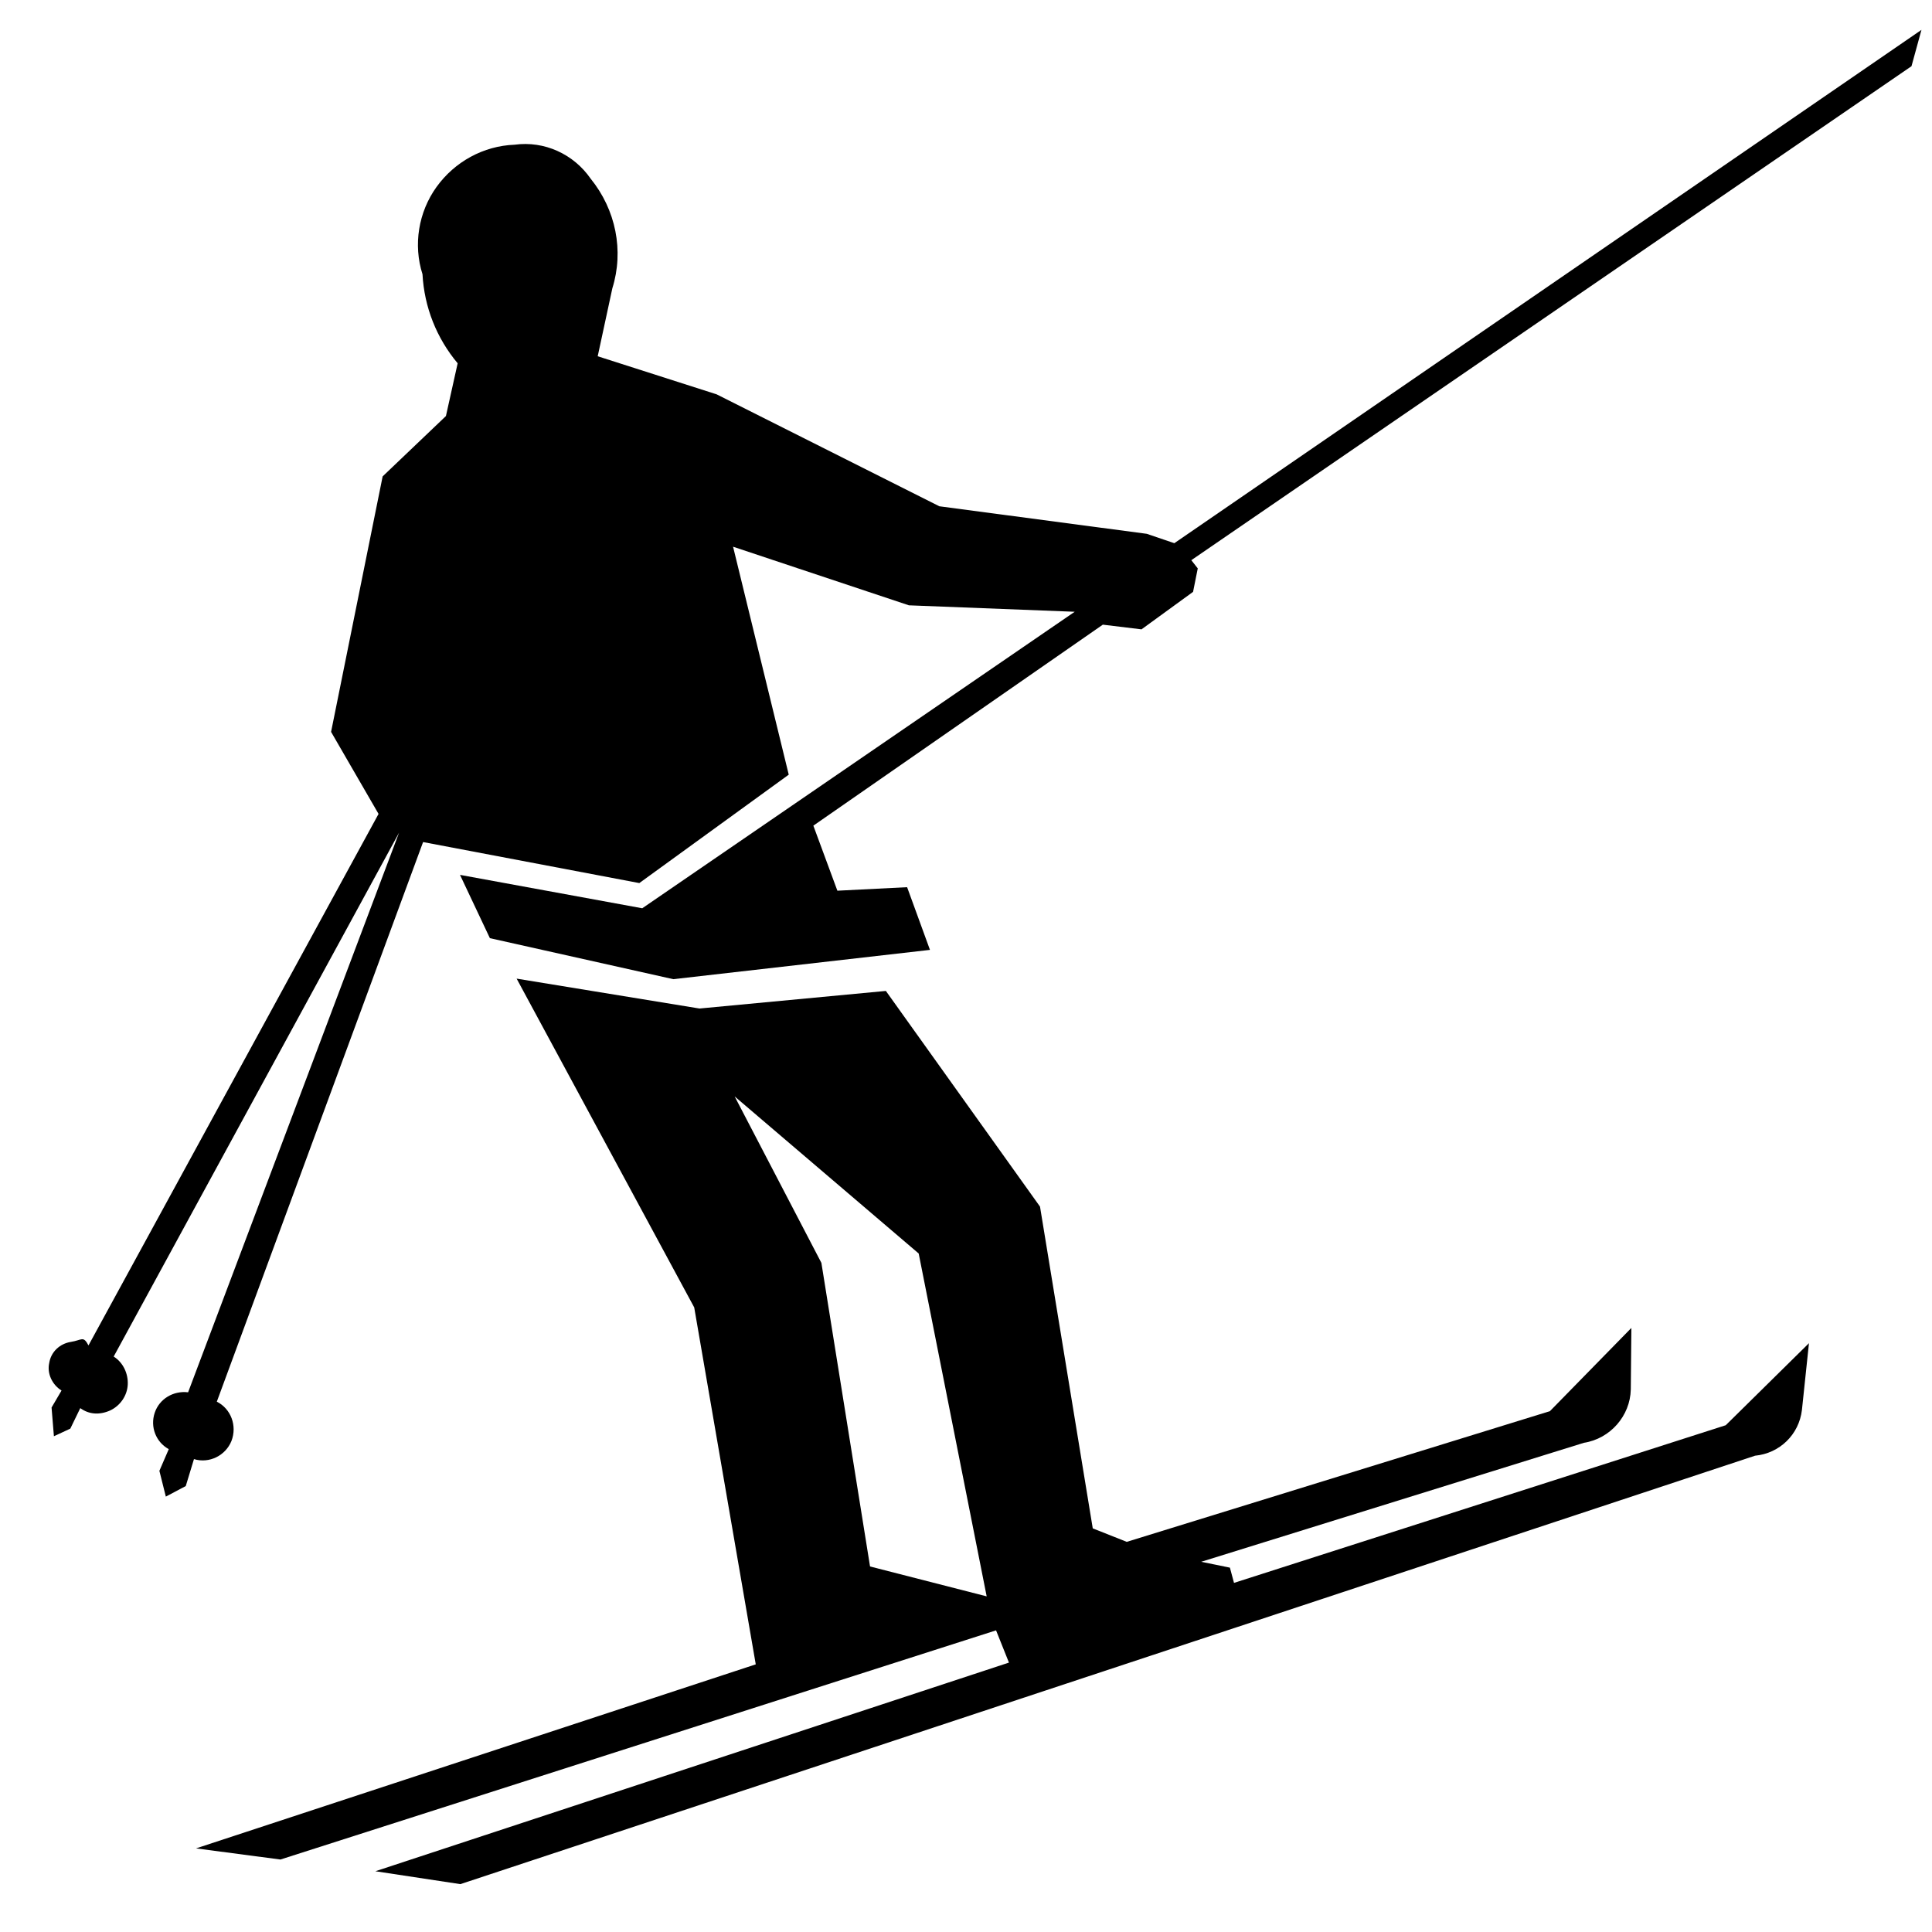 <?xml version="1.0" encoding="UTF-8" standalone="no"?>
<!-- Created with Inkscape (http://www.inkscape.org/) -->

<svg
   xmlns:dc="http://purl.org/dc/elements/1.1/"
   xmlns:cc="http://creativecommons.org/ns#"
   xmlns:rdf="http://www.w3.org/1999/02/22-rdf-syntax-ns#"
   xmlns:svg="http://www.w3.org/2000/svg"
   xmlns="http://www.w3.org/2000/svg"
   xmlns:sodipodi="http://sodipodi.sourceforge.net/DTD/sodipodi-0.dtd"
   xmlns:inkscape="http://www.inkscape.org/namespaces/inkscape"
   width="450mm"
   height="450mm"
   viewBox="0 0 450 450"
   version="1.1"
   id="svg30"
   inkscape:version="0.92.4 (5da689c313, 2019-01-14)"
   sodipodi:docname="Finland_road_sign_772a.svg">
  <defs
     id="defs24" />
  <sodipodi:namedview
     id="base"
     pagecolor="#ffffff"
     bordercolor="#666666"
     borderopacity="1.0"
     inkscape:pageopacity="0.0"
     inkscape:pageshadow="2"
     inkscape:zoom="0.17751437"
     inkscape:cx="1453.0851"
     inkscape:cy="520.40448"
     inkscape:document-units="mm"
     inkscape:current-layer="layer1"
     showgrid="false"
     fit-margin-top="0"
     fit-margin-left="0"
     fit-margin-right="0"
     fit-margin-bottom="0"
     inkscape:window-width="1920"
     inkscape:window-height="1057"
     inkscape:window-x="-8"
     inkscape:window-y="-8"
     inkscape:window-maximized="1"
     inkscape:snap-global="true" />
  <g
     inkscape:label="Layer 1"
     inkscape:groupmode="layer"
     id="layer1"
     transform="translate(-215,288)">
    <rect
       style="opacity:1;vector-effect:none;fill:#ffffff;fill-opacity:1;fill-rule:nonzero;stroke:none;stroke-width:1.322;stroke-linecap:square;stroke-linejoin:round;stroke-miterlimit:10;stroke-dasharray:none;stroke-dashoffset:0;stroke-opacity:1"
       id="rect892"
       width="450"
       height="450"
       x="215"
       y="-288" />
    <path
       inkscape:connector-curvature="0"
       style="clip-rule:evenodd;fill:#000000;fill-opacity:1;fill-rule:evenodd;stroke:none;stroke-width:1.896"
       d="m 492.889,-150.147 -12.011,8.735 -9.008,-1.092 -67.425,46.815 5.596,15.15 16.242,-0.819 5.323,14.604 -59.782,6.824 -42.721,-9.554 -6.961,-14.741 42.448,7.78 100.728,-69.063 -38.626,-1.501 -40.946,-13.649 12.966,53.094 -34.804,25.25 -50.364,-9.554 -48.044,130.346 c 3.276,1.638 4.777,5.596 3.412,9.145 -1.365,3.412 -5.187,5.323 -8.735,4.231 l -1.911,6.278 -4.641,2.457 -1.501,-6.005 2.184,-5.05 c -3.003,-1.638 -4.368,-5.187 -3.276,-8.462 1.092,-3.276 4.368,-5.187 7.78,-4.777 l 49.136,-130.346 -66.47,122.02 c 2.184,1.365 3.412,3.958 3.276,6.551 -0.136,2.593 -1.774,4.914 -4.095,6.005 -2.457,1.092 -4.914,0.955 -6.961,-0.546 l -2.32,4.777 -3.822,1.774 -0.546,-6.688 2.32,-3.958 c -2.184,-1.365 -3.412,-3.958 -2.866,-6.415 0.41,-2.593 2.457,-4.504 5.05,-4.914 2.593,-0.409 2.866,-1.501 4.095,0.819 l 67.561,-123.794 -11.056,-19.108 12.011,-59.509 14.741,-14.058 2.73,-12.284 c -4.914,-5.869 -7.78,-13.103 -8.189,-20.746 -2.184,-6.824 -0.955,-14.468 3.276,-20.337 4.231,-5.869 10.919,-9.554 18.153,-9.827 6.961,-0.955 13.785,2.184 17.743,7.916 5.869,7.234 7.78,16.788 5.05,25.523 l -3.412,15.833 27.707,8.872 51.865,26.069 48.317,6.415 6.415,2.184 174.022,-119.563 -2.32,8.462 -167.743,115.059 1.501,1.911 z"
       id="path38" />
    <g
       transform="matrix(1.896,0,0,1.896,-152,-858.443)"
       id="g42"
       style="fill:#000000;fill-opacity:1;stroke:none">
      <path
         inkscape:connector-curvature="0"
         style="clip-rule:evenodd;fill:#000000;fill-opacity:1;fill-rule:evenodd;stroke:none"
         d="m 302.392,422.6 18.936,26.496 6.48,39.528 4.176,1.656 51.984,-16.056 10.008,-10.224 -0.072,7.56 c -0.072,3.24 -2.52,6.048 -5.76,6.552 l -47.016,14.616 3.528,0.72 0.504,1.872 60.408,-19.368 10.224,-10.08 -0.864,8.208 c -0.36,3.024 -2.736,5.328 -5.76,5.616 l -159.048,52.632 -10.44,-1.584 77.832,-25.632 -1.584,-3.96 -87.912,28.152 -10.368,-1.368 68.76,-22.608 -7.56,-43.848 -21.816,-40.392 22.464,3.672 z"
         id="path40" />
    </g>
    <g
       transform="matrix(1.896,0,0,1.896,-152,-858.443)"
       id="g46"
       style="fill:#ffffff;fill-opacity:1;stroke:none">
      <polygon
         style="clip-rule:evenodd;fill:#ffffff;fill-opacity:1;fill-rule:evenodd;stroke:none"
         points="294.472,456.008 300.448,493.304 314.776,496.976 306.424,454.856 283.816,435.56 "
         id="polygon44" />
    </g>
  </g>
</svg>
